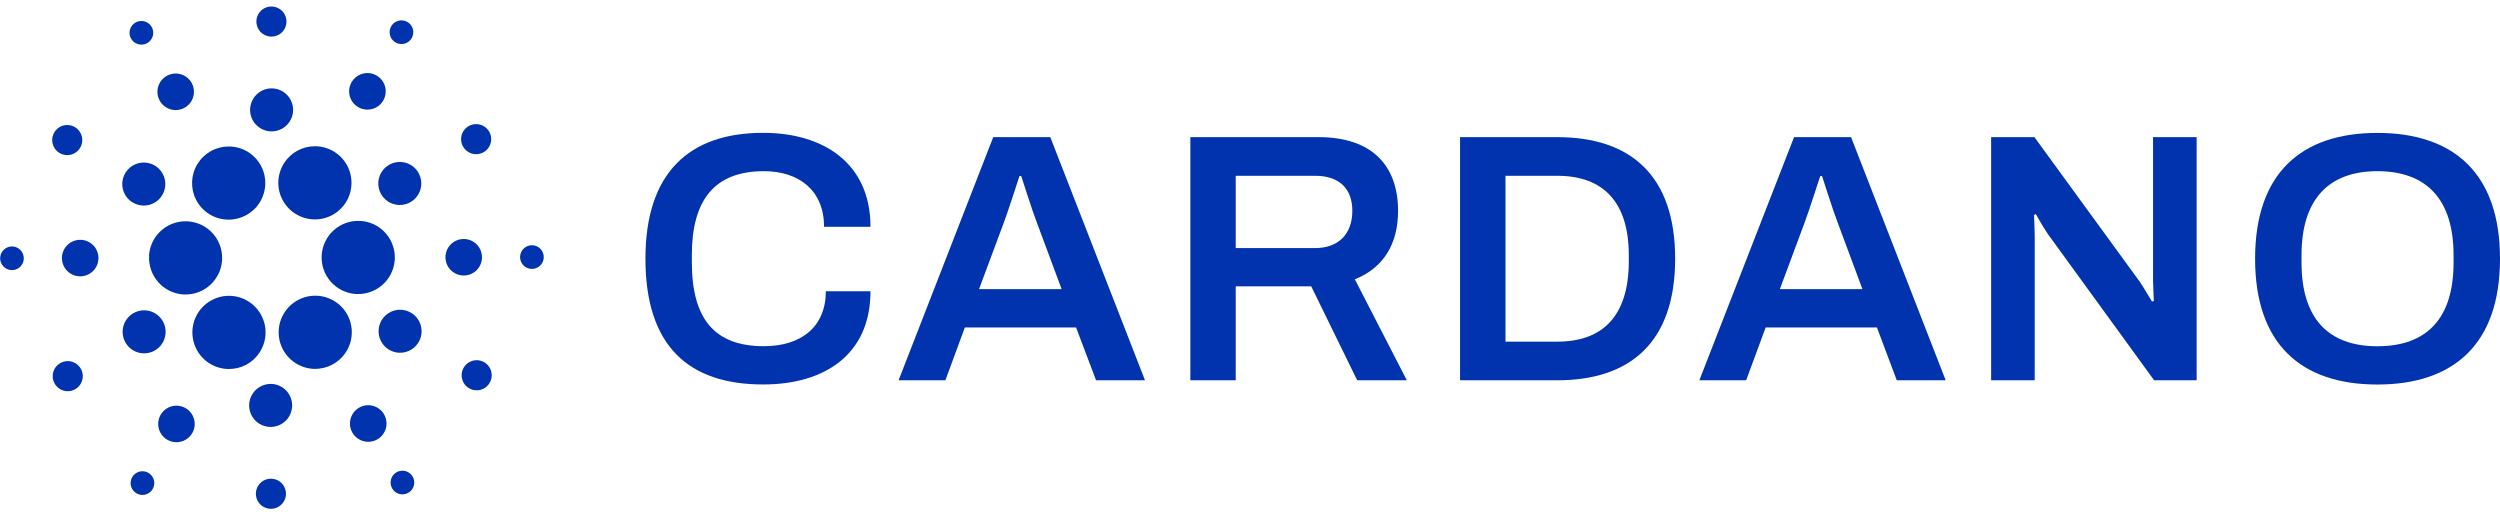 <svg width="159" height="33" viewBox="0 0 159 33" fill="none" xmlns="http://www.w3.org/2000/svg">
<path d="M9.483 16.266C9.448 16.884 9.659 17.49 10.07 17.951C10.481 18.413 11.059 18.693 11.676 18.729H11.803C12.258 18.728 12.702 18.595 13.082 18.345C13.461 18.094 13.759 17.739 13.939 17.321C14.118 16.903 14.172 16.442 14.092 15.995C14.013 15.547 13.805 15.133 13.492 14.802C13.18 14.472 12.778 14.24 12.335 14.136C11.893 14.031 11.43 14.059 11.003 14.215C10.576 14.37 10.204 14.648 9.932 15.013C9.661 15.378 9.503 15.814 9.477 16.268L9.483 16.266Z" fill="#0033AD"/>
<path d="M0.804 15.676C0.655 15.668 0.508 15.704 0.38 15.779C0.252 15.855 0.149 15.966 0.084 16.1C0.02 16.234 -0.004 16.384 0.017 16.531C0.038 16.679 0.102 16.816 0.201 16.927C0.3 17.038 0.429 17.117 0.573 17.154C0.717 17.192 0.869 17.185 1.009 17.136C1.149 17.087 1.272 16.998 1.362 16.879C1.451 16.761 1.503 16.618 1.512 16.47C1.518 16.371 1.504 16.272 1.472 16.179C1.439 16.085 1.389 15.999 1.323 15.926C1.257 15.852 1.177 15.792 1.088 15.749C0.999 15.706 0.902 15.681 0.804 15.676Z" fill="#0033AD"/>
<path d="M9.336 2.757C9.468 2.689 9.577 2.584 9.649 2.454C9.722 2.324 9.754 2.176 9.742 2.028C9.731 1.88 9.675 1.738 9.583 1.622C9.492 1.505 9.367 1.418 9.226 1.372C9.085 1.326 8.933 1.322 8.79 1.362C8.647 1.402 8.519 1.483 8.422 1.595C8.325 1.708 8.263 1.847 8.245 1.994C8.226 2.141 8.252 2.291 8.318 2.424C8.363 2.513 8.425 2.592 8.5 2.657C8.575 2.722 8.663 2.771 8.758 2.802C8.852 2.833 8.952 2.845 9.051 2.838C9.15 2.83 9.247 2.802 9.336 2.757Z" fill="#0033AD"/>
<path d="M11.698 6.876C11.903 6.772 12.073 6.61 12.186 6.41C12.299 6.21 12.35 5.981 12.333 5.751C12.316 5.522 12.232 5.303 12.09 5.122C11.949 4.941 11.757 4.806 11.538 4.734C11.32 4.662 11.085 4.656 10.864 4.717C10.642 4.779 10.444 4.905 10.293 5.079C10.143 5.253 10.048 5.467 10.02 5.696C9.992 5.924 10.032 6.155 10.136 6.361C10.204 6.497 10.299 6.619 10.415 6.718C10.531 6.818 10.665 6.894 10.81 6.942C10.955 6.99 11.108 7.008 11.26 6.997C11.413 6.986 11.561 6.944 11.698 6.876Z" fill="#0033AD"/>
<path d="M3.749 9.708C3.908 9.812 4.093 9.867 4.283 9.866C4.472 9.864 4.657 9.807 4.814 9.7C4.971 9.594 5.092 9.443 5.163 9.268C5.234 9.092 5.252 8.899 5.213 8.714C5.175 8.528 5.082 8.358 4.947 8.225C4.812 8.092 4.641 8.003 4.455 7.967C4.268 7.932 4.076 7.952 3.901 8.026C3.727 8.1 3.578 8.225 3.475 8.383C3.335 8.595 3.286 8.854 3.338 9.102C3.389 9.351 3.537 9.569 3.749 9.708Z" fill="#0033AD"/>
<path d="M5.165 15.253C4.935 15.24 4.707 15.295 4.509 15.412C4.311 15.528 4.152 15.701 4.052 15.908C3.952 16.115 3.916 16.347 3.948 16.575C3.98 16.803 4.079 17.016 4.232 17.187C4.385 17.359 4.586 17.481 4.808 17.539C5.031 17.596 5.265 17.587 5.482 17.511C5.699 17.435 5.889 17.297 6.028 17.113C6.166 16.93 6.247 16.709 6.26 16.48C6.277 16.172 6.172 15.87 5.967 15.64C5.761 15.409 5.473 15.27 5.165 15.253Z" fill="#0033AD"/>
<path d="M3.877 23.069C3.708 23.154 3.568 23.288 3.475 23.453C3.381 23.617 3.339 23.806 3.353 23.995C3.368 24.184 3.438 24.364 3.554 24.514C3.671 24.663 3.829 24.774 4.009 24.833C4.189 24.892 4.383 24.897 4.565 24.846C4.747 24.795 4.911 24.692 5.034 24.548C5.158 24.405 5.236 24.228 5.259 24.04C5.282 23.852 5.249 23.661 5.164 23.492C5.107 23.38 5.029 23.28 4.933 23.198C4.838 23.115 4.727 23.053 4.608 23.014C4.488 22.974 4.362 22.959 4.237 22.968C4.111 22.978 3.989 23.012 3.877 23.069Z" fill="#0033AD"/>
<path d="M8.396 12.85C8.622 12.998 8.887 13.076 9.158 13.074C9.429 13.071 9.693 12.989 9.916 12.836C10.14 12.684 10.313 12.469 10.415 12.218C10.516 11.967 10.541 11.691 10.486 11.427C10.431 11.162 10.298 10.919 10.105 10.729C9.912 10.539 9.667 10.411 9.401 10.361C9.135 10.31 8.86 10.34 8.611 10.445C8.362 10.551 8.15 10.728 8.001 10.955C7.903 11.105 7.835 11.273 7.801 11.45C7.767 11.627 7.769 11.808 7.805 11.984C7.842 12.16 7.913 12.327 8.014 12.476C8.116 12.624 8.245 12.752 8.396 12.85Z" fill="#0033AD"/>
<path d="M22.733 6.784C22.926 6.91 23.151 6.975 23.381 6.973C23.612 6.97 23.836 6.9 24.026 6.77C24.216 6.64 24.363 6.457 24.449 6.243C24.535 6.029 24.555 5.795 24.508 5.57C24.46 5.345 24.347 5.139 24.183 4.978C24.019 4.817 23.81 4.708 23.584 4.665C23.358 4.623 23.124 4.648 22.912 4.739C22.701 4.829 22.52 4.98 22.395 5.172C22.311 5.3 22.253 5.444 22.225 5.594C22.196 5.744 22.198 5.899 22.229 6.048C22.261 6.198 22.321 6.34 22.408 6.466C22.494 6.593 22.605 6.701 22.733 6.784Z" fill="#0033AD"/>
<path d="M25.119 2.678C25.244 2.76 25.39 2.803 25.539 2.801C25.688 2.8 25.833 2.755 25.956 2.671C26.079 2.587 26.174 2.468 26.23 2.33C26.286 2.192 26.299 2.04 26.269 1.895C26.238 1.749 26.166 1.615 26.059 1.511C25.953 1.407 25.818 1.336 25.672 1.309C25.525 1.281 25.374 1.297 25.237 1.356C25.1 1.414 24.983 1.512 24.901 1.637C24.792 1.804 24.754 2.007 24.795 2.202C24.835 2.398 24.952 2.569 25.119 2.678Z" fill="#0033AD"/>
<path d="M22.916 14.051C22.611 14.033 22.305 14.076 22.016 14.176C21.728 14.277 21.462 14.434 21.233 14.637C20.772 15.048 20.494 15.625 20.458 16.241C20.423 16.858 20.634 17.463 21.044 17.924C21.455 18.385 22.032 18.664 22.649 18.7C22.694 18.7 22.739 18.7 22.784 18.7C23.233 18.699 23.672 18.569 24.049 18.325C24.426 18.08 24.724 17.732 24.907 17.322C25.091 16.912 25.152 16.458 25.083 16.014C25.014 15.571 24.818 15.156 24.519 14.821C24.316 14.593 24.07 14.407 23.795 14.275C23.52 14.143 23.221 14.066 22.916 14.051Z" fill="#0033AD"/>
<path d="M12.462 12.688C12.655 13.075 12.953 13.399 13.32 13.625C13.688 13.851 14.111 13.971 14.543 13.969C14.941 13.969 15.332 13.867 15.68 13.673C16.027 13.479 16.319 13.199 16.527 12.86C16.736 12.521 16.854 12.134 16.87 11.736C16.887 11.339 16.801 10.944 16.621 10.588C16.427 10.204 16.129 9.882 15.761 9.657C15.394 9.432 14.971 9.315 14.54 9.317C14.144 9.317 13.754 9.419 13.407 9.613C13.061 9.807 12.77 10.086 12.562 10.424C12.354 10.761 12.235 11.147 12.218 11.543C12.2 11.939 12.284 12.334 12.462 12.688Z" fill="#0033AD"/>
<path d="M30.714 9.706C30.883 9.62 31.023 9.487 31.116 9.322C31.21 9.157 31.252 8.968 31.238 8.78C31.224 8.591 31.154 8.41 31.038 8.261C30.921 8.112 30.763 8 30.583 7.941C30.403 7.882 30.21 7.877 30.027 7.928C29.845 7.978 29.681 8.082 29.558 8.225C29.434 8.368 29.355 8.545 29.332 8.733C29.309 8.921 29.342 9.112 29.427 9.281C29.541 9.508 29.741 9.68 29.983 9.76C30.224 9.839 30.487 9.82 30.714 9.706Z" fill="#0033AD"/>
<path d="M24.811 10.447C24.57 10.569 24.369 10.76 24.236 10.995C24.102 11.231 24.042 11.501 24.062 11.77C24.082 12.04 24.181 12.298 24.348 12.512C24.515 12.725 24.741 12.884 24.998 12.969C25.255 13.054 25.531 13.061 25.792 12.988C26.053 12.916 26.287 12.768 26.463 12.563C26.64 12.358 26.752 12.105 26.785 11.837C26.818 11.568 26.771 11.296 26.649 11.054C26.569 10.893 26.457 10.75 26.321 10.633C26.185 10.515 26.027 10.426 25.856 10.369C25.685 10.313 25.505 10.291 25.326 10.304C25.147 10.318 24.972 10.366 24.811 10.447Z" fill="#0033AD"/>
<path d="M17.208 2.327C17.397 2.338 17.585 2.292 17.748 2.196C17.911 2.1 18.043 1.958 18.125 1.787C18.207 1.616 18.237 1.425 18.21 1.238C18.184 1.05 18.103 0.874 17.977 0.733C17.85 0.592 17.685 0.491 17.502 0.444C17.318 0.396 17.125 0.404 16.946 0.467C16.767 0.529 16.611 0.644 16.497 0.795C16.383 0.946 16.317 1.128 16.306 1.317C16.292 1.571 16.379 1.82 16.548 2.009C16.717 2.198 16.954 2.313 17.208 2.327Z" fill="#0033AD"/>
<path d="M17.198 8.355C17.468 8.37 17.736 8.305 17.969 8.167C18.202 8.03 18.39 7.826 18.507 7.582C18.625 7.339 18.667 7.065 18.629 6.797C18.592 6.53 18.475 6.279 18.295 6.077C18.115 5.875 17.879 5.731 17.617 5.663C17.355 5.595 17.079 5.607 16.823 5.696C16.568 5.785 16.344 5.948 16.181 6.164C16.018 6.38 15.923 6.64 15.908 6.91C15.887 7.272 16.012 7.628 16.253 7.899C16.495 8.17 16.835 8.334 17.198 8.355Z" fill="#0033AD"/>
<path d="M9.782 22.326C10.024 22.204 10.224 22.013 10.357 21.777C10.491 21.542 10.551 21.272 10.531 21.002C10.511 20.732 10.411 20.474 10.244 20.261C10.078 20.047 9.851 19.888 9.594 19.804C9.337 19.719 9.061 19.712 8.8 19.785C8.539 19.857 8.305 20.006 8.129 20.211C7.952 20.416 7.84 20.669 7.807 20.937C7.775 21.206 7.822 21.479 7.944 21.72C8.108 22.044 8.393 22.29 8.738 22.404C9.082 22.517 9.458 22.489 9.782 22.326Z" fill="#0033AD"/>
<path d="M18.081 10.352C17.798 10.785 17.666 11.3 17.708 11.816C17.75 12.333 17.963 12.82 18.314 13.202C18.664 13.583 19.131 13.837 19.642 13.923C20.153 14.009 20.678 13.922 21.134 13.676C21.589 13.43 21.95 13.039 22.159 12.565C22.367 12.091 22.412 11.561 22.285 11.059C22.159 10.557 21.869 10.111 21.46 9.792C21.052 9.474 20.549 9.3 20.031 9.3C19.645 9.3 19.264 9.396 18.923 9.579C18.583 9.763 18.294 10.028 18.081 10.352Z" fill="#0033AD"/>
<path d="M22.129 20.086C21.942 19.716 21.66 19.403 21.312 19.178C20.965 18.954 20.563 18.826 20.149 18.808C19.735 18.791 19.324 18.884 18.959 19.078C18.593 19.273 18.285 19.561 18.068 19.914C17.851 20.266 17.732 20.671 17.723 21.085C17.715 21.499 17.816 21.907 18.018 22.269C18.22 22.631 18.515 22.932 18.872 23.141C19.23 23.351 19.636 23.462 20.05 23.462C20.415 23.459 20.774 23.372 21.099 23.207C21.648 22.929 22.065 22.444 22.258 21.859C22.451 21.274 22.405 20.637 22.129 20.086Z" fill="#0033AD"/>
<path d="M26.196 19.923C25.97 19.775 25.705 19.697 25.434 19.699C25.163 19.701 24.9 19.783 24.676 19.936C24.452 20.088 24.278 20.303 24.177 20.554C24.075 20.805 24.05 21.08 24.105 21.345C24.16 21.61 24.293 21.853 24.485 22.043C24.678 22.233 24.923 22.361 25.189 22.412C25.455 22.462 25.73 22.433 25.979 22.327C26.229 22.222 26.441 22.045 26.589 21.818C26.788 21.515 26.858 21.145 26.784 20.79C26.711 20.434 26.499 20.123 26.196 19.923Z" fill="#0033AD"/>
<path d="M30.653 16.426C30.666 16.197 30.611 15.969 30.494 15.771C30.377 15.573 30.204 15.414 29.997 15.314C29.79 15.214 29.558 15.178 29.331 15.21C29.103 15.242 28.89 15.34 28.719 15.493C28.547 15.646 28.425 15.847 28.367 16.07C28.309 16.292 28.319 16.527 28.395 16.744C28.471 16.961 28.609 17.151 28.792 17.289C28.976 17.427 29.196 17.508 29.426 17.521C29.734 17.539 30.036 17.433 30.266 17.228C30.496 17.023 30.636 16.734 30.653 16.426Z" fill="#0033AD"/>
<path d="M33.874 15.598C33.725 15.59 33.577 15.626 33.449 15.701C33.32 15.777 33.217 15.889 33.153 16.023C33.088 16.157 33.064 16.307 33.085 16.454C33.105 16.602 33.169 16.74 33.268 16.851C33.367 16.962 33.497 17.042 33.641 17.079C33.786 17.116 33.938 17.11 34.078 17.061C34.219 17.012 34.342 16.923 34.431 16.804C34.521 16.685 34.574 16.542 34.582 16.393C34.593 16.194 34.525 15.999 34.392 15.85C34.259 15.701 34.073 15.61 33.874 15.598Z" fill="#0033AD"/>
<path d="M30.841 23.065C30.683 22.961 30.497 22.907 30.308 22.908C30.119 22.91 29.934 22.968 29.777 23.075C29.621 23.181 29.5 23.332 29.429 23.507C29.358 23.683 29.34 23.876 29.379 24.061C29.418 24.247 29.51 24.416 29.645 24.549C29.78 24.682 29.952 24.772 30.138 24.807C30.324 24.842 30.516 24.822 30.691 24.748C30.865 24.674 31.014 24.55 31.117 24.392C31.186 24.286 31.234 24.169 31.258 24.045C31.281 23.921 31.28 23.794 31.254 23.671C31.229 23.548 31.179 23.431 31.108 23.327C31.037 23.223 30.947 23.134 30.841 23.065Z" fill="#0033AD"/>
<path d="M9.473 30.095C9.349 30.013 9.203 29.97 9.054 29.971C8.905 29.973 8.76 30.018 8.636 30.102C8.513 30.185 8.418 30.304 8.362 30.442C8.306 30.58 8.292 30.731 8.323 30.877C8.353 31.023 8.426 31.157 8.532 31.261C8.638 31.365 8.773 31.436 8.919 31.464C9.065 31.492 9.216 31.476 9.354 31.418C9.491 31.36 9.607 31.262 9.689 31.138C9.744 31.055 9.781 30.962 9.8 30.865C9.818 30.768 9.817 30.668 9.797 30.571C9.777 30.475 9.738 30.383 9.683 30.301C9.627 30.219 9.556 30.149 9.473 30.095Z" fill="#0033AD"/>
<path d="M25.255 30.016C25.122 30.083 25.012 30.188 24.939 30.318C24.865 30.447 24.832 30.596 24.843 30.744C24.854 30.893 24.909 31.035 25.001 31.152C25.093 31.269 25.217 31.357 25.358 31.404C25.5 31.45 25.652 31.454 25.795 31.414C25.939 31.374 26.067 31.293 26.165 31.18C26.262 31.067 26.323 30.928 26.341 30.78C26.36 30.632 26.333 30.482 26.266 30.349C26.222 30.261 26.16 30.182 26.086 30.117C26.011 30.053 25.924 30.004 25.83 29.973C25.736 29.942 25.637 29.93 25.538 29.937C25.44 29.945 25.343 29.971 25.255 30.016Z" fill="#0033AD"/>
<path d="M16.509 22.417C16.793 21.984 16.924 21.468 16.882 20.952C16.84 20.436 16.627 19.949 16.277 19.567C15.927 19.186 15.459 18.932 14.948 18.846C14.437 18.76 13.912 18.847 13.457 19.093C13.001 19.339 12.64 19.73 12.432 20.204C12.223 20.678 12.179 21.209 12.306 21.711C12.432 22.213 12.723 22.659 13.131 22.977C13.54 23.296 14.043 23.469 14.561 23.469C14.947 23.47 15.329 23.375 15.669 23.191C16.009 23.007 16.298 22.741 16.509 22.417Z" fill="#0033AD"/>
<path d="M11.858 25.99C11.665 25.864 11.44 25.798 11.21 25.8C10.98 25.803 10.756 25.873 10.566 26.003C10.377 26.132 10.229 26.315 10.143 26.528C10.057 26.741 10.037 26.975 10.083 27.2C10.13 27.425 10.243 27.631 10.407 27.793C10.571 27.953 10.779 28.062 11.005 28.105C11.231 28.148 11.464 28.123 11.676 28.033C11.887 27.943 12.068 27.793 12.194 27.6C12.363 27.342 12.422 27.028 12.359 26.726C12.296 26.424 12.116 26.159 11.858 25.99Z" fill="#0033AD"/>
<path d="M17.285 30.446C17.096 30.435 16.908 30.481 16.745 30.577C16.582 30.673 16.451 30.815 16.368 30.986C16.286 31.157 16.256 31.348 16.282 31.535C16.309 31.723 16.39 31.898 16.516 32.04C16.642 32.181 16.807 32.282 16.991 32.329C17.174 32.377 17.367 32.369 17.546 32.307C17.725 32.244 17.881 32.13 17.995 31.979C18.11 31.828 18.176 31.646 18.187 31.457C18.194 31.332 18.177 31.206 18.135 31.087C18.094 30.968 18.029 30.859 17.946 30.765C17.862 30.671 17.761 30.594 17.647 30.54C17.534 30.485 17.411 30.453 17.285 30.446Z" fill="#0033AD"/>
<path d="M17.295 24.419C17.025 24.403 16.756 24.467 16.522 24.604C16.288 24.741 16.1 24.944 15.982 25.187C15.863 25.431 15.82 25.704 15.857 25.973C15.894 26.241 16.009 26.492 16.189 26.695C16.369 26.897 16.606 27.042 16.868 27.11C17.13 27.178 17.407 27.167 17.662 27.078C17.918 26.989 18.142 26.826 18.305 26.61C18.468 26.393 18.563 26.134 18.579 25.863C18.6 25.502 18.476 25.147 18.236 24.876C17.995 24.605 17.657 24.441 17.295 24.419Z" fill="#0033AD"/>
<path d="M22.893 25.897C22.688 26.002 22.518 26.164 22.405 26.365C22.292 26.566 22.242 26.796 22.259 27.025C22.277 27.255 22.363 27.474 22.505 27.655C22.648 27.836 22.841 27.971 23.06 28.042C23.279 28.113 23.514 28.118 23.735 28.055C23.957 27.993 24.155 27.866 24.305 27.691C24.454 27.516 24.549 27.3 24.576 27.072C24.602 26.843 24.561 26.611 24.456 26.406C24.387 26.27 24.292 26.149 24.176 26.049C24.06 25.95 23.925 25.875 23.78 25.828C23.635 25.78 23.482 25.762 23.33 25.774C23.177 25.786 23.029 25.828 22.893 25.897Z" fill="#0033AD"/>
<path d="M48.579 10.887C50.832 10.887 52.411 12.126 52.411 14.426H55.363C55.363 10.391 52.388 8.448 48.534 8.448C43.8 8.448 41.05 11.018 41.05 16.451C41.05 22.018 43.8 24.452 48.534 24.452C52.434 24.452 55.363 22.56 55.363 18.524H52.523C52.523 20.778 50.967 22.018 48.58 22.018C45.446 22.018 44.001 20.282 44.001 16.676V16.226C44.003 12.69 45.467 10.887 48.579 10.887Z" fill="#0033AD"/>
<path d="M63.169 8.722L57.15 24.187H60.126L61.365 20.827H68.438L69.71 24.187H72.822L66.799 8.722H63.169ZM62.267 18.389L63.846 14.15C64.161 13.317 64.724 11.513 64.838 11.198H64.95C65.063 11.513 65.626 13.338 65.942 14.15L67.519 18.388L62.267 18.389Z" fill="#0033AD"/>
<path d="M88.917 13.411C88.917 10.549 87.271 8.722 83.867 8.722H75.706V24.187H78.592V18.209H83.393L86.318 24.187H89.474L86.167 17.762C87.992 17.041 88.917 15.508 88.917 13.411ZM83.641 15.778H78.592V11.18H83.641C85.196 11.18 86.008 12.014 86.008 13.411C86.008 14.877 85.129 15.778 83.641 15.778Z" fill="#0033AD"/>
<path d="M99.039 8.722H92.86V24.187H99.036C103.702 24.187 106.54 21.752 106.54 16.454C106.54 11.157 103.704 8.722 99.039 8.722ZM103.592 16.68C103.569 20.062 101.969 21.729 99.039 21.729H95.748V11.18H99.039C101.964 11.18 103.592 12.849 103.592 16.229V16.68Z" fill="#0033AD"/>
<path d="M114.101 8.722L108.079 24.187H111.055L112.295 20.827H119.373L120.635 24.187H123.746L117.727 8.722H114.101ZM113.199 18.389L114.775 14.15C115.09 13.317 115.654 11.513 115.767 11.198H115.882C115.993 11.513 116.558 13.338 116.874 14.15L118.451 18.388L113.199 18.389Z" fill="#0033AD"/>
<path d="M136.937 17.92C136.937 18.212 136.982 19.001 136.982 19.137L136.87 19.181C136.802 19.093 136.351 18.303 136.106 17.943L129.389 8.722H126.636V24.187H129.408V14.922C129.408 14.54 129.363 13.795 129.363 13.682L129.476 13.614C129.543 13.705 129.882 14.358 130.239 14.877L137.002 24.187H139.706V8.722H136.934V17.92H136.937Z" fill="#0033AD"/>
<path d="M151.201 8.453C146.354 8.453 143.424 11.022 143.424 16.455C143.424 21.887 146.349 24.456 151.201 24.456C156.052 24.456 159 21.887 159 16.455C159 11.022 156.047 8.453 151.201 8.453ZM156.047 16.703C156.047 20.241 154.356 22.022 151.201 22.022C148.068 22.022 146.377 20.241 146.377 16.703V16.23C146.377 12.69 148.091 10.887 151.201 10.887C154.335 10.887 156.047 12.69 156.047 16.23V16.703Z" fill="#0033AD"/>
</svg>
